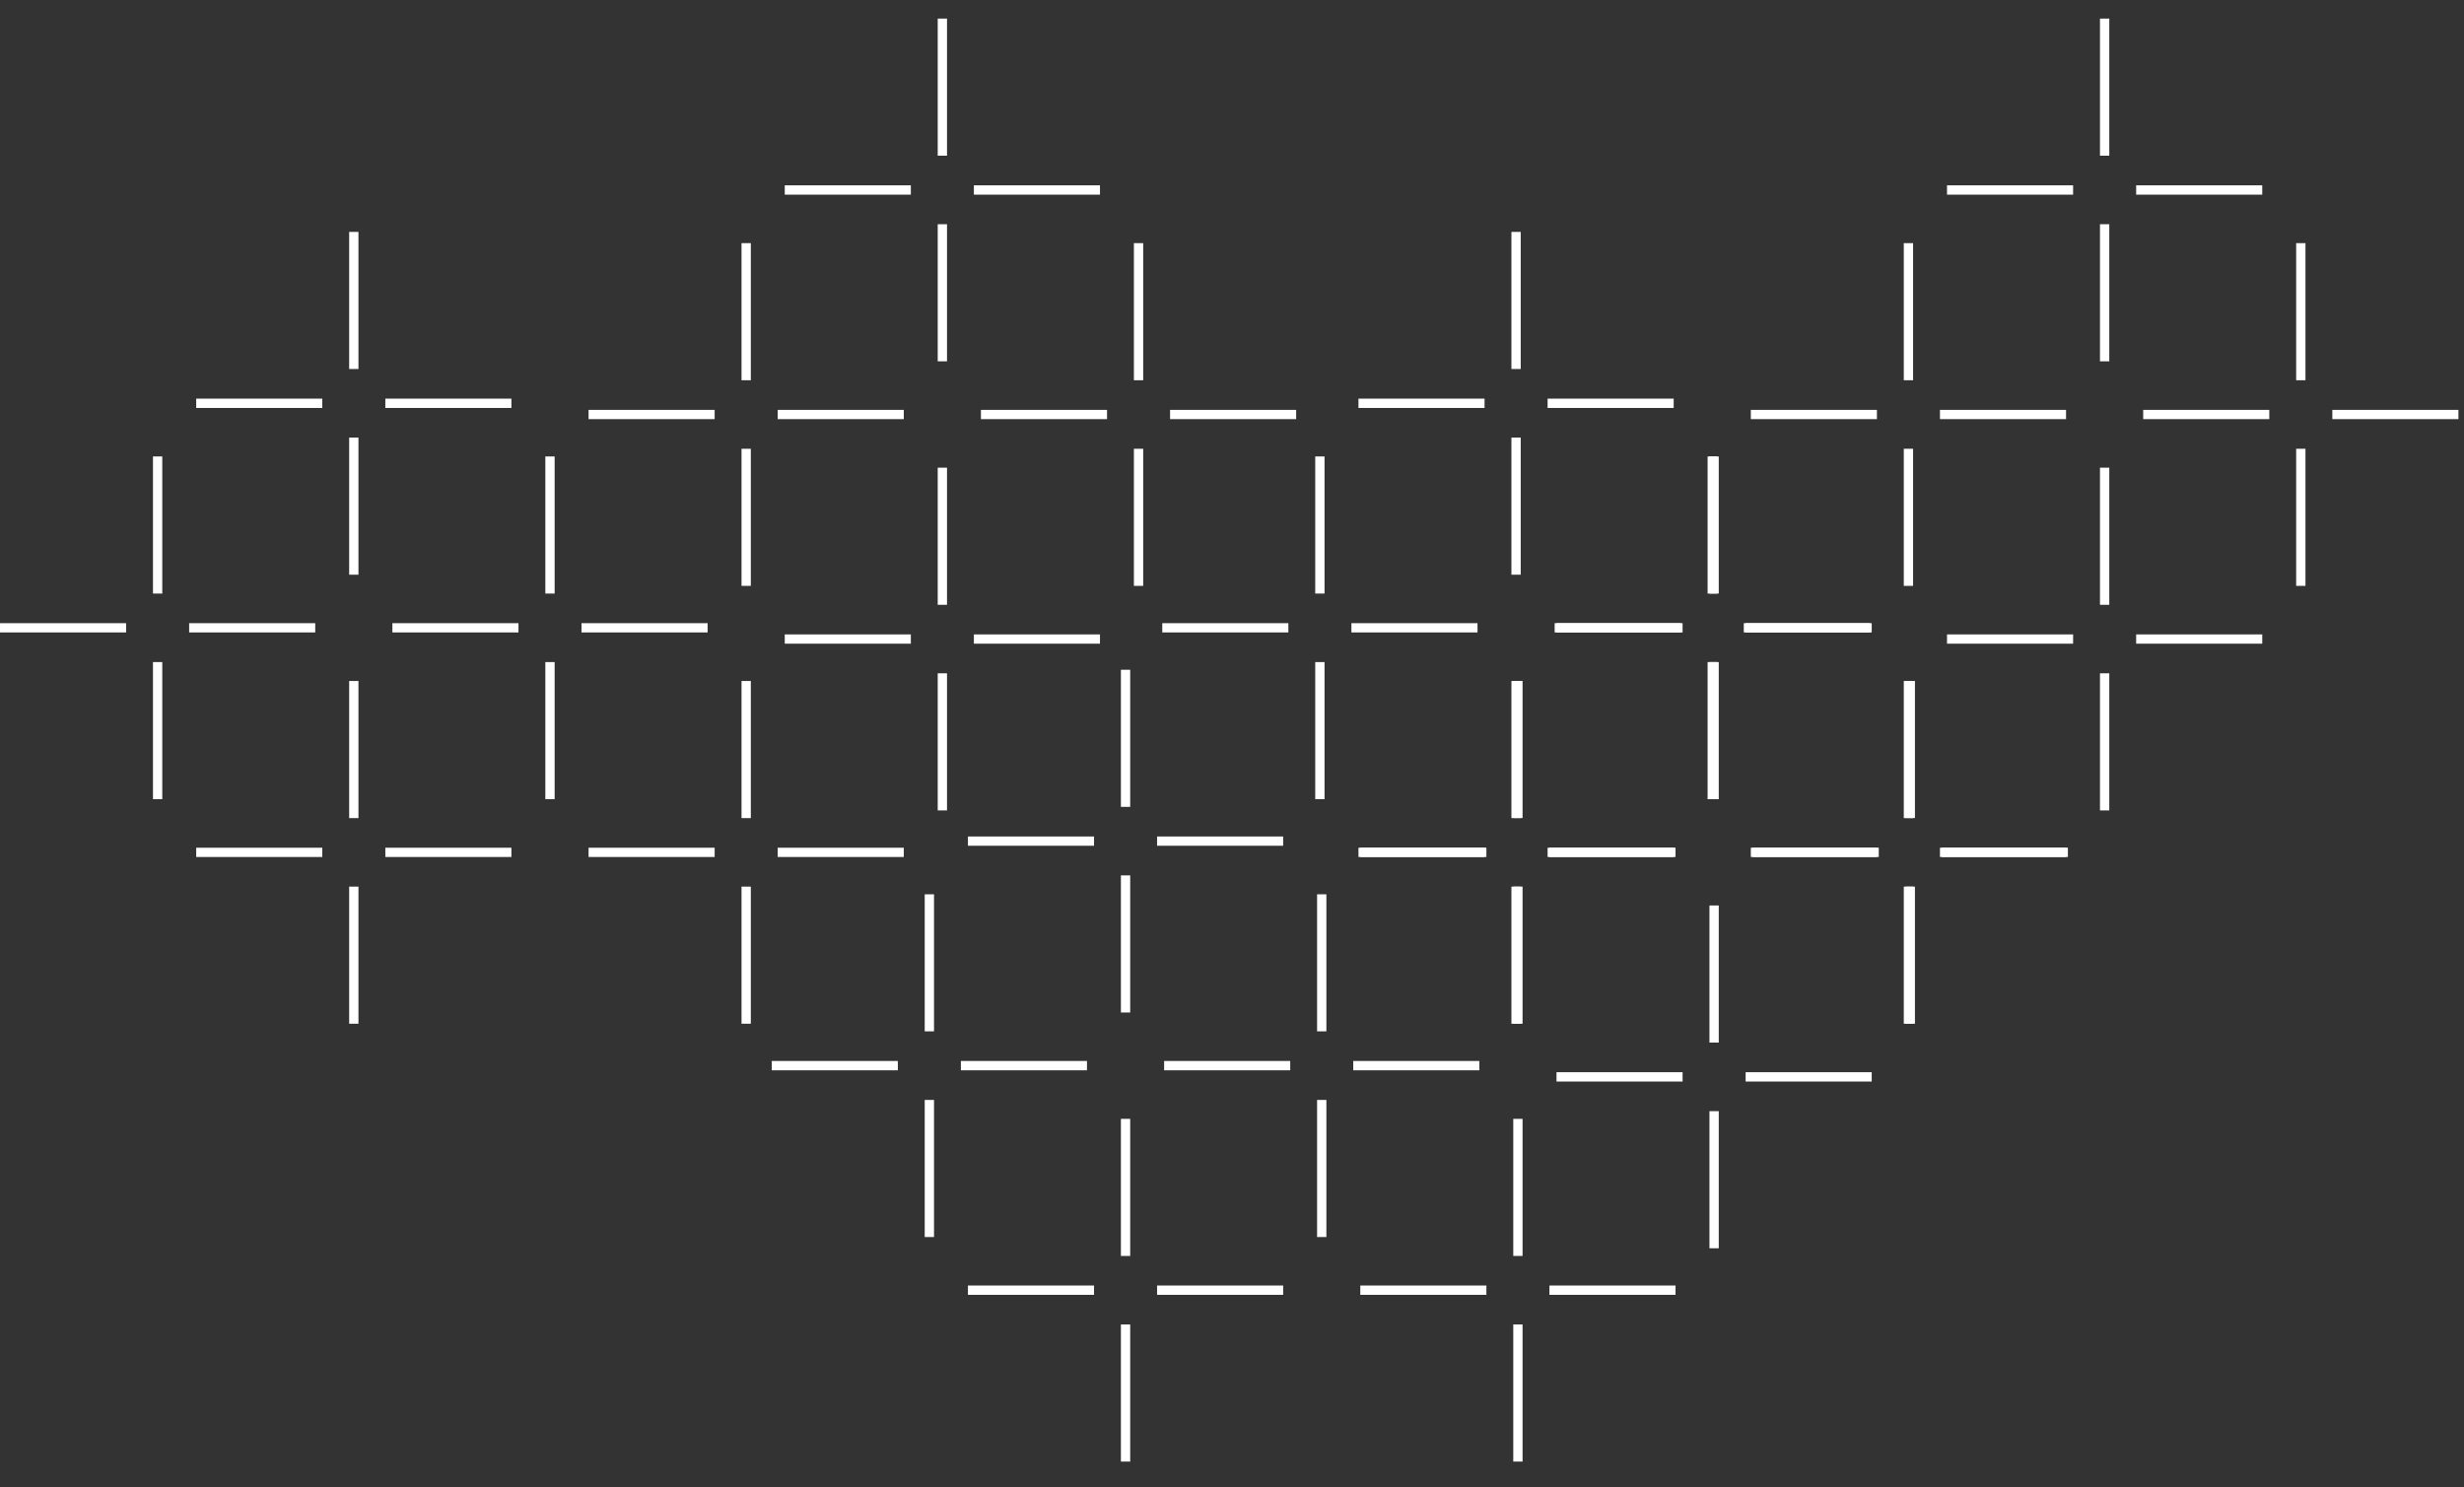<svg xmlns="http://www.w3.org/2000/svg" width="265" height="160" viewBox="0 0 265 160"><rect x="0" y="0" width="265" height="160" fill="#333333" stroke="none"/><g id="pattern-neocate-xl" transform="translate(-403 -1513)"><g id="Group_2683" data-name="Group 2683" transform="translate(403 1515)"><g id="Group_47" data-name="Group 47" transform="translate(139.4 108.123) rotate(180)"><g id="Group_30" data-name="Group 30" transform="translate(42.199)"><g id="Group_29" data-name="Group 29"><line id="Line_2" data-name="Line 2" y2="14.748" transform="translate(16.951 22.122)" fill="none" stroke="#fff" stroke-width="1"></line><line id="Line_3" data-name="Line 3" y2="14.748" transform="translate(16.951)" fill="none" stroke="#fff" stroke-width="1"></line><line id="Line_4" data-name="Line 4" y2="13.561" transform="translate(13.561 18.435) rotate(90)" fill="none" stroke="#fff" stroke-width="1"></line><line id="Line_5" data-name="Line 5" y2="13.561" transform="translate(33.902 18.435) rotate(90)" fill="none" stroke="#fff" stroke-width="1"></line></g></g><g id="Group_31" data-name="Group 31" transform="translate(63.298)"><g id="Group_23" data-name="Group 23" transform="translate(42.199 24.154)"><line id="Line_2-2" data-name="Line 2" y2="14.748" transform="translate(16.951 22.122)" fill="none" stroke="#fff" stroke-width="1"></line><line id="Line_3-2" data-name="Line 3" y2="14.748" transform="translate(16.951 0)" fill="none" stroke="#fff" stroke-width="1"></line><line id="Line_4-2" data-name="Line 4" y2="13.561" transform="translate(13.561 18.435) rotate(90)" fill="none" stroke="#fff" stroke-width="1"></line><line id="Line_5-2" data-name="Line 5" y2="13.561" transform="translate(33.902 18.435) rotate(90)" fill="none" stroke="#fff" stroke-width="1"></line></g><g id="Group_29-2" data-name="Group 29" transform="translate(21.099 48.307)"><line id="Line_2-3" data-name="Line 2" y2="14.748" transform="translate(16.951 22.122)" fill="none" stroke="#fff" stroke-width="1"></line><line id="Line_3-3" data-name="Line 3" y2="14.748" transform="translate(16.951)" fill="none" stroke="#fff" stroke-width="1"></line><line id="Line_4-3" data-name="Line 4" y2="13.561" transform="translate(13.561 18.435) rotate(90)" fill="none" stroke="#fff" stroke-width="1"></line><line id="Line_5-3" data-name="Line 5" y2="13.561" transform="translate(33.902 18.435) rotate(90)" fill="none" stroke="#fff" stroke-width="1"></line></g><g id="Group_27" data-name="Group 27" transform="translate(21.099)"><line id="Line_2-4" data-name="Line 2" y2="14.748" transform="translate(16.951 22.122)" fill="none" stroke="#fff" stroke-width="1"></line><line id="Line_3-4" data-name="Line 3" y2="14.748" transform="translate(16.951)" fill="none" stroke="#fff" stroke-width="1"></line><line id="Line_4-4" data-name="Line 4" y2="13.561" transform="translate(13.561 18.435) rotate(90)" fill="none" stroke="#fff" stroke-width="1"></line><line id="Line_5-4" data-name="Line 5" y2="13.561" transform="translate(33.902 18.435) rotate(90)" fill="none" stroke="#fff" stroke-width="1"></line></g><g id="Group_28" data-name="Group 28" transform="translate(0 24.154)"><line id="Line_2-5" data-name="Line 2" y2="14.748" transform="translate(16.951 22.122)" fill="none" stroke="#fff" stroke-width="1"></line><line id="Line_3-5" data-name="Line 3" y2="14.748" transform="translate(16.951 0)" fill="none" stroke="#fff" stroke-width="1"></line><line id="Line_4-5" data-name="Line 4" y2="13.561" transform="translate(13.561 18.435) rotate(90)" fill="none" stroke="#fff" stroke-width="1"></line><line id="Line_5-5" data-name="Line 5" y2="13.561" transform="translate(33.902 18.435) rotate(90)" fill="none" stroke="#fff" stroke-width="1"></line></g></g><g id="Group_35" data-name="Group 35" transform="translate(0 22.946)"><g id="Group_23-2" data-name="Group 23" transform="translate(42.199 24.154)"><line id="Line_2-6" data-name="Line 2" y2="14.748" transform="translate(16.951 22.122)" fill="none" stroke="#fff" stroke-width="1"></line><line id="Line_3-6" data-name="Line 3" y2="14.748" transform="translate(16.951 0)" fill="none" stroke="#fff" stroke-width="1"></line><line id="Line_4-6" data-name="Line 4" y2="13.561" transform="translate(13.561 18.435) rotate(90)" fill="none" stroke="#fff" stroke-width="1"></line><line id="Line_5-6" data-name="Line 5" y2="13.561" transform="translate(33.902 18.435) rotate(90)" fill="none" stroke="#fff" stroke-width="1"></line></g><g id="Group_29-3" data-name="Group 29" transform="translate(21.099 48.307)"><line id="Line_2-7" data-name="Line 2" y2="14.748" transform="translate(16.951 22.122)" fill="none" stroke="#fff" stroke-width="1"></line><line id="Line_3-7" data-name="Line 3" y2="14.748" transform="translate(16.951)" fill="none" stroke="#fff" stroke-width="1"></line><line id="Line_4-7" data-name="Line 4" y2="13.561" transform="translate(13.561 18.435) rotate(90)" fill="none" stroke="#fff" stroke-width="1"></line><line id="Line_5-7" data-name="Line 5" y2="13.561" transform="translate(33.902 18.435) rotate(90)" fill="none" stroke="#fff" stroke-width="1"></line></g><g id="Group_27-2" data-name="Group 27" transform="translate(21.099 0)"><line id="Line_2-8" data-name="Line 2" y2="14.748" transform="translate(16.951 22.122)" fill="none" stroke="#fff" stroke-width="1"></line><line id="Line_3-8" data-name="Line 3" y2="14.748" transform="translate(16.951)" fill="none" stroke="#fff" stroke-width="1"></line><line id="Line_4-8" data-name="Line 4" y2="13.561" transform="translate(13.561 18.435) rotate(90)" fill="none" stroke="#fff" stroke-width="1"></line><line id="Line_5-8" data-name="Line 5" y2="13.561" transform="translate(33.902 18.435) rotate(90)" fill="none" stroke="#fff" stroke-width="1"></line></g><g id="Group_28-2" data-name="Group 28" transform="translate(0 24.154)"><line id="Line_2-9" data-name="Line 2" y2="14.748" transform="translate(16.951 22.122)" fill="none" stroke="#fff" stroke-width="1"></line><line id="Line_3-9" data-name="Line 3" y2="14.748" transform="translate(16.951 0)" fill="none" stroke="#fff" stroke-width="1"></line><line id="Line_4-9" data-name="Line 4" y2="13.561" transform="translate(13.561 18.435) rotate(90)" fill="none" stroke="#fff" stroke-width="1"></line><line id="Line_5-9" data-name="Line 5" y2="13.561" transform="translate(33.902 18.435) rotate(90)" fill="none" stroke="#fff" stroke-width="1"></line></g></g></g><g id="Group_984" data-name="Group 984" transform="translate(264.4 108.123) rotate(180)"><g id="Group_30-2" data-name="Group 30" transform="translate(42.199)"><g id="Group_29-4" data-name="Group 29"><line id="Line_2-10" data-name="Line 2" y2="14.748" transform="translate(16.951 22.122)" fill="none" stroke="#fff" stroke-width="1"></line><line id="Line_3-10" data-name="Line 3" y2="14.748" transform="translate(16.951)" fill="none" stroke="#fff" stroke-width="1"></line><line id="Line_4-10" data-name="Line 4" y2="13.561" transform="translate(13.561 18.435) rotate(90)" fill="none" stroke="#fff" stroke-width="1"></line><line id="Line_5-10" data-name="Line 5" y2="13.561" transform="translate(33.902 18.435) rotate(90)" fill="none" stroke="#fff" stroke-width="1"></line></g></g><g id="Group_31-2" data-name="Group 31" transform="translate(63.298)"><g id="Group_23-3" data-name="Group 23" transform="translate(42.199 24.154)"><line id="Line_2-11" data-name="Line 2" y2="14.748" transform="translate(16.951 22.122)" fill="none" stroke="#fff" stroke-width="1"></line><line id="Line_3-11" data-name="Line 3" y2="14.748" transform="translate(16.951 0)" fill="none" stroke="#fff" stroke-width="1"></line><line id="Line_4-11" data-name="Line 4" y2="13.561" transform="translate(13.561 18.435) rotate(90)" fill="none" stroke="#fff" stroke-width="1"></line><line id="Line_5-11" data-name="Line 5" y2="13.561" transform="translate(33.902 18.435) rotate(90)" fill="none" stroke="#fff" stroke-width="1"></line></g><g id="Group_29-5" data-name="Group 29" transform="translate(21.099 48.307)"><line id="Line_2-12" data-name="Line 2" y2="14.748" transform="translate(16.951 22.122)" fill="none" stroke="#fff" stroke-width="1"></line><line id="Line_3-12" data-name="Line 3" y2="14.748" transform="translate(16.951)" fill="none" stroke="#fff" stroke-width="1"></line><line id="Line_4-12" data-name="Line 4" y2="13.561" transform="translate(13.561 18.435) rotate(90)" fill="none" stroke="#fff" stroke-width="1"></line><line id="Line_5-12" data-name="Line 5" y2="13.561" transform="translate(33.902 18.435) rotate(90)" fill="none" stroke="#fff" stroke-width="1"></line></g><g id="Group_27-3" data-name="Group 27" transform="translate(21.099)"><line id="Line_2-13" data-name="Line 2" y2="14.748" transform="translate(16.951 22.122)" fill="none" stroke="#fff" stroke-width="1"></line><line id="Line_3-13" data-name="Line 3" y2="14.748" transform="translate(16.951)" fill="none" stroke="#fff" stroke-width="1"></line><line id="Line_4-13" data-name="Line 4" y2="13.561" transform="translate(13.561 18.435) rotate(90)" fill="none" stroke="#fff" stroke-width="1"></line><line id="Line_5-13" data-name="Line 5" y2="13.561" transform="translate(33.902 18.435) rotate(90)" fill="none" stroke="#fff" stroke-width="1"></line></g><g id="Group_28-3" data-name="Group 28" transform="translate(0 24.154)"><line id="Line_2-14" data-name="Line 2" y2="14.748" transform="translate(16.951 22.122)" fill="none" stroke="#fff" stroke-width="1"></line><line id="Line_3-14" data-name="Line 3" y2="14.748" transform="translate(16.951 0)" fill="none" stroke="#fff" stroke-width="1"></line><line id="Line_4-14" data-name="Line 4" y2="13.561" transform="translate(13.561 18.435) rotate(90)" fill="none" stroke="#fff" stroke-width="1"></line><line id="Line_5-14" data-name="Line 5" y2="13.561" transform="translate(33.902 18.435) rotate(90)" fill="none" stroke="#fff" stroke-width="1"></line></g></g><g id="Group_35-2" data-name="Group 35" transform="translate(0 22.946)"><g id="Group_23-4" data-name="Group 23" transform="translate(42.199 24.154)"><line id="Line_2-15" data-name="Line 2" y2="14.748" transform="translate(16.951 22.122)" fill="none" stroke="#fff" stroke-width="1"></line><line id="Line_3-15" data-name="Line 3" y2="14.748" transform="translate(16.951 0)" fill="none" stroke="#fff" stroke-width="1"></line><line id="Line_4-15" data-name="Line 4" y2="13.561" transform="translate(13.561 18.435) rotate(90)" fill="none" stroke="#fff" stroke-width="1"></line><line id="Line_5-15" data-name="Line 5" y2="13.561" transform="translate(33.902 18.435) rotate(90)" fill="none" stroke="#fff" stroke-width="1"></line></g><g id="Group_29-6" data-name="Group 29" transform="translate(21.099 48.307)"><line id="Line_2-16" data-name="Line 2" y2="14.748" transform="translate(16.951 22.122)" fill="none" stroke="#fff" stroke-width="1"></line><line id="Line_3-16" data-name="Line 3" y2="14.748" transform="translate(16.951)" fill="none" stroke="#fff" stroke-width="1"></line><line id="Line_4-16" data-name="Line 4" y2="13.561" transform="translate(13.561 18.435) rotate(90)" fill="none" stroke="#fff" stroke-width="1"></line><line id="Line_5-16" data-name="Line 5" y2="13.561" transform="translate(33.902 18.435) rotate(90)" fill="none" stroke="#fff" stroke-width="1"></line></g><g id="Group_27-4" data-name="Group 27" transform="translate(21.099 0)"><line id="Line_2-17" data-name="Line 2" y2="14.748" transform="translate(16.951 22.122)" fill="none" stroke="#fff" stroke-width="1"></line><line id="Line_3-17" data-name="Line 3" y2="14.748" transform="translate(16.951)" fill="none" stroke="#fff" stroke-width="1"></line><line id="Line_4-17" data-name="Line 4" y2="13.561" transform="translate(13.561 18.435) rotate(90)" fill="none" stroke="#fff" stroke-width="1"></line><line id="Line_5-17" data-name="Line 5" y2="13.561" transform="translate(33.902 18.435) rotate(90)" fill="none" stroke="#fff" stroke-width="1"></line></g><g id="Group_28-4" data-name="Group 28" transform="translate(0 24.154)"><line id="Line_2-18" data-name="Line 2" y2="14.748" transform="translate(16.951 22.122)" fill="none" stroke="#fff" stroke-width="1"></line><line id="Line_3-18" data-name="Line 3" y2="14.748" transform="translate(16.951 0)" fill="none" stroke="#fff" stroke-width="1"></line><line id="Line_4-18" data-name="Line 4" y2="13.561" transform="translate(13.561 18.435) rotate(90)" fill="none" stroke="#fff" stroke-width="1"></line><line id="Line_5-18" data-name="Line 5" y2="13.561" transform="translate(33.902 18.435) rotate(90)" fill="none" stroke="#fff" stroke-width="1"></line></g></g></g><g id="Group_985" data-name="Group 985" transform="translate(222.4 155.219) rotate(180)"><g id="Group_30-3" data-name="Group 30" transform="translate(42.199)"><g id="Group_29-7" data-name="Group 29"><line id="Line_2-19" data-name="Line 2" y2="14.748" transform="translate(16.951 22.122)" fill="none" stroke="#fff" stroke-width="1"></line><line id="Line_3-19" data-name="Line 3" y2="14.748" transform="translate(16.951)" fill="none" stroke="#fff" stroke-width="1"></line><line id="Line_4-19" data-name="Line 4" y2="13.561" transform="translate(13.561 18.435) rotate(90)" fill="none" stroke="#fff" stroke-width="1"></line><line id="Line_5-19" data-name="Line 5" y2="13.561" transform="translate(33.902 18.435) rotate(90)" fill="none" stroke="#fff" stroke-width="1"></line></g></g><g id="Group_31-3" data-name="Group 31" transform="translate(63.298)"><g id="Group_23-5" data-name="Group 23" transform="translate(42.199 24.154)"><line id="Line_2-20" data-name="Line 2" y2="14.748" transform="translate(16.951 22.122)" fill="none" stroke="#fff" stroke-width="1"></line><line id="Line_3-20" data-name="Line 3" y2="14.748" transform="translate(16.951 0)" fill="none" stroke="#fff" stroke-width="1"></line><line id="Line_4-20" data-name="Line 4" y2="13.561" transform="translate(13.561 18.435) rotate(90)" fill="none" stroke="#fff" stroke-width="1"></line><line id="Line_5-20" data-name="Line 5" y2="13.561" transform="translate(33.902 18.435) rotate(90)" fill="none" stroke="#fff" stroke-width="1"></line></g><g id="Group_29-8" data-name="Group 29" transform="translate(21.099 48.307)"><line id="Line_2-21" data-name="Line 2" y2="14.748" transform="translate(16.951 22.122)" fill="none" stroke="#fff" stroke-width="1"></line><line id="Line_3-21" data-name="Line 3" y2="14.748" transform="translate(16.951)" fill="none" stroke="#fff" stroke-width="1"></line><line id="Line_4-21" data-name="Line 4" y2="13.561" transform="translate(13.561 18.435) rotate(90)" fill="none" stroke="#fff" stroke-width="1"></line><line id="Line_5-21" data-name="Line 5" y2="13.561" transform="translate(33.902 18.435) rotate(90)" fill="none" stroke="#fff" stroke-width="1"></line></g><g id="Group_27-5" data-name="Group 27" transform="translate(21.099)"><line id="Line_2-22" data-name="Line 2" y2="14.748" transform="translate(16.951 22.122)" fill="none" stroke="#fff" stroke-width="1"></line><line id="Line_3-22" data-name="Line 3" y2="14.748" transform="translate(16.951)" fill="none" stroke="#fff" stroke-width="1"></line><line id="Line_4-22" data-name="Line 4" y2="13.561" transform="translate(13.561 18.435) rotate(90)" fill="none" stroke="#fff" stroke-width="1"></line><line id="Line_5-22" data-name="Line 5" y2="13.561" transform="translate(33.902 18.435) rotate(90)" fill="none" stroke="#fff" stroke-width="1"></line></g><g id="Group_28-5" data-name="Group 28" transform="translate(0 24.154)"><line id="Line_2-23" data-name="Line 2" y2="14.748" transform="translate(16.951 22.122)" fill="none" stroke="#fff" stroke-width="1"></line><line id="Line_3-23" data-name="Line 3" y2="14.748" transform="translate(16.951 0)" fill="none" stroke="#fff" stroke-width="1"></line><line id="Line_4-23" data-name="Line 4" y2="13.561" transform="translate(13.561 18.435) rotate(90)" fill="none" stroke="#fff" stroke-width="1"></line><line id="Line_5-23" data-name="Line 5" y2="13.561" transform="translate(33.902 18.435) rotate(90)" fill="none" stroke="#fff" stroke-width="1"></line></g></g><g id="Group_35-3" data-name="Group 35" transform="translate(0 22.946)"><g id="Group_23-6" data-name="Group 23" transform="translate(42.199 24.154)"><line id="Line_2-24" data-name="Line 2" y2="14.748" transform="translate(16.951 22.122)" fill="none" stroke="#fff" stroke-width="1"></line><line id="Line_3-24" data-name="Line 3" y2="14.748" transform="translate(16.951 0)" fill="none" stroke="#fff" stroke-width="1"></line><line id="Line_4-24" data-name="Line 4" y2="13.561" transform="translate(13.561 18.435) rotate(90)" fill="none" stroke="#fff" stroke-width="1"></line><line id="Line_5-24" data-name="Line 5" y2="13.561" transform="translate(33.902 18.435) rotate(90)" fill="none" stroke="#fff" stroke-width="1"></line></g><g id="Group_29-9" data-name="Group 29" transform="translate(21.099 48.307)"><line id="Line_2-25" data-name="Line 2" y2="14.748" transform="translate(16.951 22.122)" fill="none" stroke="#fff" stroke-width="1"></line><line id="Line_3-25" data-name="Line 3" y2="14.748" transform="translate(16.951)" fill="none" stroke="#fff" stroke-width="1"></line><line id="Line_4-25" data-name="Line 4" y2="13.561" transform="translate(13.561 18.435) rotate(90)" fill="none" stroke="#fff" stroke-width="1"></line><line id="Line_5-25" data-name="Line 5" y2="13.561" transform="translate(33.902 18.435) rotate(90)" fill="none" stroke="#fff" stroke-width="1"></line></g><g id="Group_27-6" data-name="Group 27" transform="translate(21.099 0)"><line id="Line_2-26" data-name="Line 2" y2="14.748" transform="translate(16.951 22.122)" fill="none" stroke="#fff" stroke-width="1"></line><line id="Line_3-26" data-name="Line 3" y2="14.748" transform="translate(16.951)" fill="none" stroke="#fff" stroke-width="1"></line><line id="Line_4-26" data-name="Line 4" y2="13.561" transform="translate(13.561 18.435) rotate(90)" fill="none" stroke="#fff" stroke-width="1"></line><line id="Line_5-26" data-name="Line 5" y2="13.561" transform="translate(33.902 18.435) rotate(90)" fill="none" stroke="#fff" stroke-width="1"></line></g><g id="Group_28-6" data-name="Group 28" transform="translate(0 24.154)"><line id="Line_2-27" data-name="Line 2" y2="14.748" transform="translate(16.951 22.122)" fill="none" stroke="#fff" stroke-width="1"></line><line id="Line_3-27" data-name="Line 3" y2="14.748" transform="translate(16.951 0)" fill="none" stroke="#fff" stroke-width="1"></line><line id="Line_4-27" data-name="Line 4" y2="13.561" transform="translate(13.561 18.435) rotate(90)" fill="none" stroke="#fff" stroke-width="1"></line><line id="Line_5-27" data-name="Line 5" y2="13.561" transform="translate(33.902 18.435) rotate(90)" fill="none" stroke="#fff" stroke-width="1"></line></g></g></g></g><rect id="Rectangle_718" data-name="Rectangle 718" width="265" height="160" transform="translate(403 1513)" fill="none"></rect></g></svg>